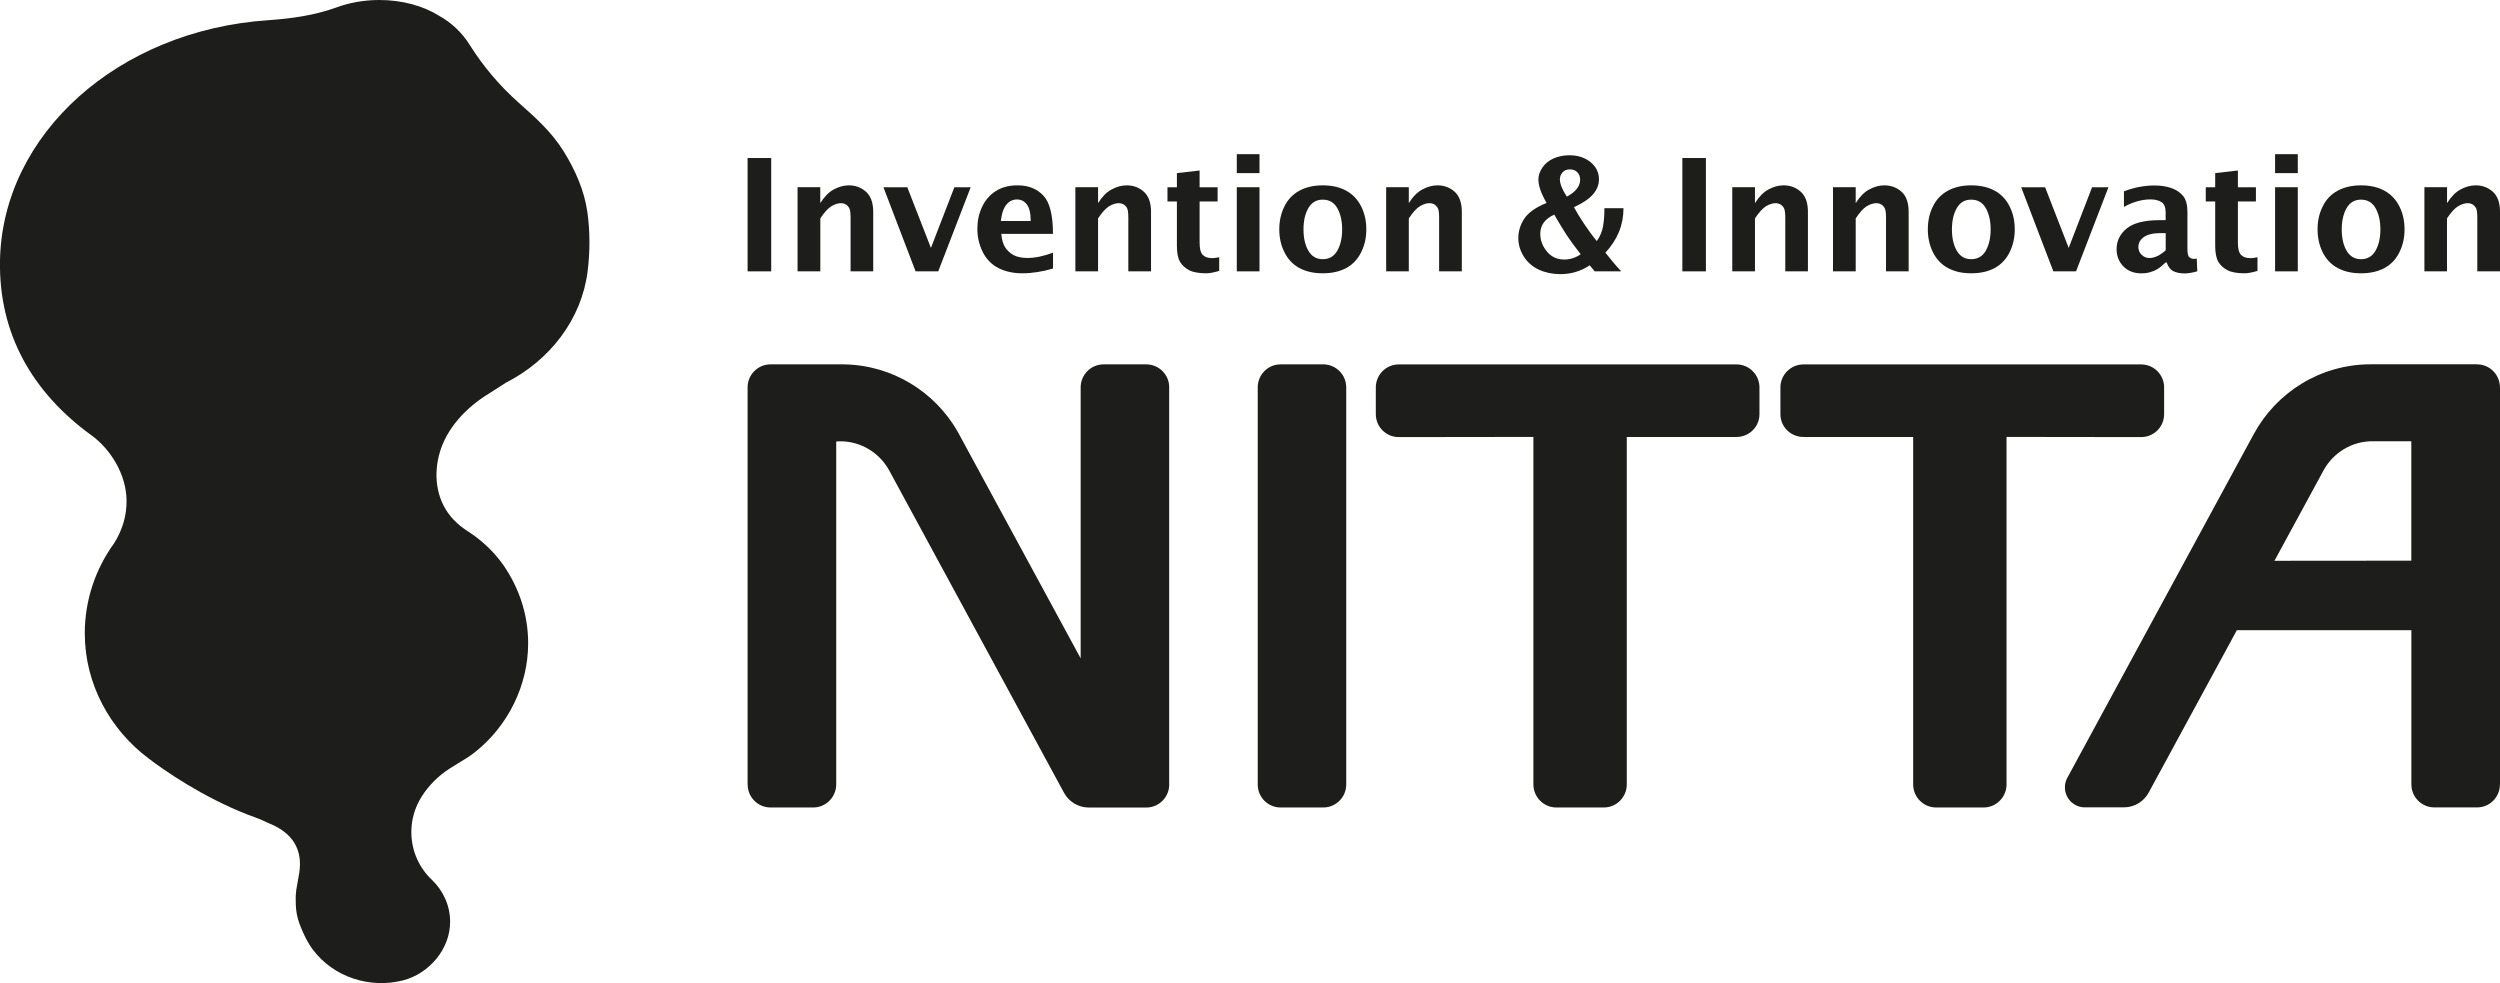 <?xml version="1.0" encoding="UTF-8"?>
<svg id="Layer_1" data-name="Layer 1" xmlns="http://www.w3.org/2000/svg" viewBox="0 0 410.72 161.51">
  <path d="m181.3,59.86c-2.07,0-3.76,1.7-3.76,3.78h0v44.52l-20.22-37.27c-3.73-6.51-10.72-10.93-18.74-11.03h-12c-2.07,0-3.76,1.7-3.76,3.78v65.25h.01c0,2.08,1.69,3.77,3.76,3.77h7.02c2.07,0,3.77-1.7,3.77-3.79v-56.34h0c.21-.02.43-.03.65-.03,3.47,0,6.49,1.93,8.06,4.8l28.74,52.99c.78,1.42,2.31,2.38,4.06,2.38h9.43c2.08,0,3.77-1.7,3.77-3.79h-.01V63.64h.01c0-2.08-1.69-3.78-3.77-3.78h-7.02Z" style="fill: #1d1d1b; stroke-width: 0px;"/>
  <path d="m217.4,132.66c2.07,0,3.77-1.69,3.77-3.77V63.64c0-2.08-1.69-3.78-3.77-3.78h-7.02c-2.08,0-3.75,1.7-3.75,3.78v65.25c0,2.08,1.68,3.77,3.75,3.77h7.02Z" style="fill: #1d1d1b; stroke-width: 0px;"/>
  <path d="m406.96,59.86c2.08,0,3.75,1.7,3.75,3.78h.01v65.22h-.01c0,2.09-1.67,3.79-3.75,3.79h-7.02c-2.09,0-3.78-1.7-3.78-3.79v-25.33s0,0,0,0h-28.67s-14.43,26.58-14.43,26.58c-.77,1.5-2.32,2.53-4.14,2.53h-6.4c-1.81,0-3.28-1.46-3.28-3.29,0-.54.12-1.05.36-1.5l30.67-56.54c3.71-6.84,10.92-11.46,19.23-11.46h17.45Zm-33.3,32.27l22.49-.02v-19.62h-6.37c-3.42,0-6.41,1.88-7.99,4.68l-8.13,14.97Z" style="fill: #1d1d1b; stroke-width: 0px;"/>
  <path d="m267.26,71.78v57.09c0,2.09-1.69,3.79-3.76,3.79h-7.81c-2.08,0-3.77-1.7-3.77-3.79v-57.09l-22.13.03c-2.08,0-3.76-1.69-3.76-3.77v-4.39c0-2.08,1.68-3.78,3.76-3.78h55.52c2.06,0,3.75,1.7,3.75,3.78v4.39c0,2.08-1.69,3.75-3.78,3.75h-18.02Z" style="fill: #1d1d1b; stroke-width: 0px;"/>
  <path d="m314.31,71.78v57.09c0,2.09,1.69,3.79,3.77,3.79h7.81c2.06,0,3.76-1.7,3.76-3.79v-57.09l22.13.03c2.08,0,3.76-1.69,3.76-3.77v-4.39c0-2.08-1.69-3.78-3.76-3.78h-55.5c-2.08,0-3.78,1.7-3.78,3.78v4.39c0,2.08,1.69,3.75,3.78,3.75h18.03Z" style="fill: #1d1d1b; stroke-width: 0px;"/>
  <rect x="122.82" y="25.96" width="3.88" height="18.62" style="fill: #1d1d1b; stroke-width: 0px;"/>
  <path d="m131.03,44.58v-13.82h3.73v2.61c.67-1.06,1.41-1.82,2.23-2.25.81-.44,1.64-.67,2.47-.67,1.08,0,2.02.35,2.81,1.05.79.71,1.19,1.81,1.19,3.32v9.76h-3.72v-8.84c0-.76-.08-1.27-.21-1.53-.14-.27-.33-.47-.57-.62-.23-.13-.5-.21-.8-.21-.51,0-1.04.18-1.59.51-.56.35-1.15,1.01-1.8,1.99v8.7h-3.73Z" style="fill: #1d1d1b; stroke-width: 0px;"/>
  <polygon points="150.42 44.58 145.14 30.77 149.06 30.77 152.94 40.73 156.79 30.77 159.47 30.77 154.14 44.58 150.42 44.58" style="fill: #1d1d1b; stroke-width: 0px;"/>
  <path d="m172.99,44.12c-1.76.51-3.43.78-5.01.78-1.49,0-2.79-.28-3.91-.84-1.12-.56-1.99-1.43-2.6-2.62-.6-1.19-.9-2.47-.9-3.87,0-1.28.25-2.48.77-3.58.51-1.09,1.25-1.95,2.24-2.59.99-.64,2.18-.95,3.62-.95,1.76,0,3.16.56,4.22,1.69,1.05,1.12,1.57,3.22,1.57,6.28h-8.49c.08.93.29,1.66.63,2.21.34.52.8.95,1.37,1.27.57.31,1.33.48,2.31.48,1.23,0,2.63-.29,4.19-.87v2.62Zm-8.56-7.81h4.9c0-1.27-.21-2.17-.63-2.72-.42-.55-.96-.82-1.62-.82-.72,0-1.31.3-1.78.9-.46.6-.75,1.48-.87,2.63" style="fill: #1d1d1b; stroke-width: 0px;"/>
  <path d="m176.67,44.58v-13.82h3.73v2.61c.67-1.06,1.41-1.82,2.23-2.25.81-.44,1.64-.67,2.48-.67,1.09,0,2.03.35,2.81,1.05.79.71,1.18,1.81,1.18,3.32v9.76h-3.73v-8.84c0-.76-.07-1.27-.2-1.53-.14-.27-.33-.47-.57-.62-.24-.13-.5-.21-.8-.21-.51,0-1.04.18-1.6.51-.55.35-1.15,1.01-1.8,1.99v8.7h-3.73Z" style="fill: #1d1d1b; stroke-width: 0px;"/>
  <path d="m200.29,44.51c-.89.26-1.59.39-2.1.39-1.22,0-2.17-.17-2.83-.51-.66-.35-1.17-.81-1.51-1.4s-.5-1.47-.5-2.62v-7.27h-1.55v-2.33h1.55v-2.33l3.73-.43v2.76h2.96v2.33h-2.96v6.77c0,.99.17,1.66.53,2.02.35.35.87.52,1.55.52.32,0,.7-.05,1.14-.15v2.25Z" style="fill: #1d1d1b; stroke-width: 0px;"/>
  <path d="m203.19,25.33h3.73v3.11h-3.73v-3.11Zm0,5.43h3.73v13.82h-3.73v-13.82Z" style="fill: #1d1d1b; stroke-width: 0px;"/>
  <path d="m217.31,44.9c-1.49,0-2.77-.29-3.85-.87-1.06-.58-1.88-1.45-2.44-2.58-.57-1.13-.85-2.39-.85-3.77s.28-2.63.84-3.76c.55-1.13,1.37-1.99,2.44-2.58,1.08-.59,2.36-.89,3.87-.89s2.8.3,3.87.89c1.06.59,1.88,1.46,2.44,2.58.56,1.12.84,2.38.84,3.76s-.28,2.64-.85,3.77c-.56,1.13-1.38,2-2.44,2.58-1.08.58-2.36.87-3.86.87m0-2.32c1.06,0,1.85-.47,2.38-1.39.53-.93.8-2.1.8-3.5s-.27-2.57-.8-3.5c-.53-.93-1.33-1.39-2.38-1.39s-1.84.46-2.37,1.39c-.54.93-.8,2.1-.8,3.5s.26,2.58.8,3.5c.53.92,1.31,1.39,2.37,1.39" style="fill: #1d1d1b; stroke-width: 0px;"/>
  <path d="m227.73,44.58v-13.82h3.72v2.61c.66-1.06,1.42-1.82,2.23-2.25.82-.44,1.65-.67,2.48-.67,1.09,0,2.03.35,2.82,1.05.78.71,1.18,1.81,1.18,3.32v9.76h-3.73v-8.84c0-.76-.07-1.27-.21-1.53-.14-.27-.33-.47-.57-.62-.23-.13-.5-.21-.8-.21-.51,0-1.04.18-1.6.51-.55.35-1.15,1.01-1.8,1.99v8.7h-3.72Z" style="fill: #1d1d1b; stroke-width: 0px;"/>
  <path d="m266.36,44.58h-4.37l-.82-.99c-1.46.97-3.07,1.45-4.81,1.45-1.3,0-2.49-.25-3.53-.73-1.06-.49-1.89-1.22-2.49-2.17-.6-.96-.9-1.97-.9-3.05s.33-2.17.98-3.16c.65-.99,1.87-1.86,3.66-2.59-.9-1.56-1.34-2.84-1.34-3.83,0-.69.22-1.36.68-2.01.45-.66,1.07-1.15,1.86-1.49.78-.34,1.63-.5,2.57-.5,1.37,0,2.51.37,3.45,1.12.92.76,1.39,1.69,1.39,2.82,0,.91-.33,1.73-.97,2.47-.64.75-1.69,1.45-3.14,2.12.43.8.98,1.7,1.66,2.72.68,1.02,1.37,1.97,2.1,2.85.54-.79.88-1.6,1.02-2.43.14-.83.22-1.71.22-2.66v-.31h3.14c0,2.75-.99,5.18-2.97,7.3.82,1.07,1.68,2.09,2.6,3.07m-11-9.32c-1.54.69-2.3,1.74-2.3,3.15,0,1.06.36,2.03,1.09,2.91.72.88,1.67,1.32,2.85,1.32.98,0,1.87-.29,2.7-.87-1-1.27-1.75-2.3-2.26-3.08-.5-.78-1.05-1.66-1.64-2.66l-.44-.77Zm2.07-2.96c1.45-.78,2.18-1.7,2.18-2.79,0-.48-.15-.88-.46-1.2-.3-.33-.71-.48-1.22-.48s-.94.16-1.22.5c-.29.33-.43.71-.43,1.13,0,.73.38,1.69,1.15,2.86" style="fill: #1d1d1b; stroke-width: 0px;"/>
  <rect x="276.39" y="25.96" width="3.87" height="18.62" style="fill: #1d1d1b; stroke-width: 0px;"/>
  <path d="m284.59,44.58v-13.82h3.73v2.61c.67-1.06,1.41-1.82,2.23-2.25.81-.44,1.64-.67,2.48-.67,1.09,0,2.03.35,2.81,1.05.79.71,1.18,1.81,1.18,3.32v9.76h-3.72v-8.84c0-.76-.08-1.27-.21-1.53-.14-.27-.34-.47-.57-.62-.24-.13-.51-.21-.8-.21-.51,0-1.04.18-1.6.51-.55.35-1.15,1.01-1.8,1.99v8.7h-3.73Z" style="fill: #1d1d1b; stroke-width: 0px;"/>
  <path d="m301.14,44.58v-13.82h3.73v2.61c.67-1.06,1.41-1.82,2.23-2.25.82-.44,1.64-.67,2.48-.67,1.09,0,2.03.35,2.82,1.05.78.71,1.17,1.81,1.17,3.32v9.76h-3.72v-8.84c0-.76-.07-1.27-.21-1.53-.14-.27-.33-.47-.57-.62-.23-.13-.5-.21-.8-.21-.51,0-1.04.18-1.6.51-.55.35-1.15,1.01-1.8,1.99v8.7h-3.73Z" style="fill: #1d1d1b; stroke-width: 0px;"/>
  <path d="m323.85,44.9c-1.49,0-2.77-.29-3.84-.87-1.07-.58-1.88-1.45-2.45-2.58-.56-1.13-.84-2.39-.84-3.77s.27-2.63.83-3.76c.55-1.13,1.37-1.99,2.44-2.58,1.08-.59,2.36-.89,3.86-.89s2.8.3,3.88.89c1.07.59,1.88,1.46,2.43,2.58.57,1.12.84,2.38.84,3.76s-.28,2.64-.85,3.77c-.56,1.13-1.38,2-2.44,2.58-1.08.58-2.35.87-3.86.87m0-2.32c1.06,0,1.86-.47,2.39-1.39.53-.93.8-2.1.8-3.5s-.27-2.57-.8-3.5c-.53-.93-1.32-1.39-2.39-1.39s-1.84.46-2.37,1.39c-.54.93-.8,2.1-.8,3.5s.26,2.58.8,3.5c.53.92,1.32,1.39,2.37,1.39" style="fill: #1d1d1b; stroke-width: 0px;"/>
  <polygon points="337.34 44.58 332.06 30.77 335.99 30.77 339.86 40.73 343.7 30.77 346.39 30.77 341.07 44.58 337.34 44.58" style="fill: #1d1d1b; stroke-width: 0px;"/>
  <path d="m355.8,43.1c-.54.53-1,.9-1.4,1.13-.39.23-.81.39-1.24.51-.43.12-.88.17-1.35.17-1.24,0-2.23-.39-2.97-1.15-.74-.77-1.11-1.71-1.11-2.83,0-1.35.56-2.49,1.67-3.4,1.11-.91,2.91-1.36,5.4-1.36h.99v-1.26c0-.85-.23-1.42-.7-1.72-.47-.29-1.06-.43-1.78-.43-1.43,0-2.89.41-4.37,1.23v-2.56c1.68-.64,3.37-.96,5.03-.96,1.02,0,1.94.14,2.74.42.81.28,1.45.71,1.94,1.29.48.59.72,1.46.72,2.61v6.12c0,.75.11,1.2.34,1.37.24.17.46.25.69.25.13,0,.3-.01.5-.05l.09,2.09c-.79.23-1.49.35-2.11.35-.68,0-1.28-.12-1.78-.35-.5-.23-.88-.71-1.15-1.46h-.16Zm0-1.99v-2.81h-.88c-1.21,0-2.12.22-2.72.65-.59.43-.89.97-.89,1.62,0,.53.18.96.54,1.3.36.34.78.52,1.27.52.43,0,.88-.11,1.33-.33.45-.22.9-.53,1.35-.94" style="fill: #1d1d1b; stroke-width: 0px;"/>
  <path d="m370.87,44.51c-.89.26-1.59.39-2.1.39-1.22,0-2.17-.17-2.83-.51-.67-.35-1.17-.81-1.51-1.4-.33-.59-.5-1.47-.5-2.62v-7.27h-1.55v-2.33h1.55v-2.33l3.73-.43v2.76h2.96v2.33h-2.96v6.77c0,.99.17,1.66.53,2.02.35.35.87.52,1.55.52.32,0,.7-.05,1.14-.15v2.25Z" style="fill: #1d1d1b; stroke-width: 0px;"/>
  <path d="m373.77,25.33h3.73v3.11h-3.73v-3.11Zm0,5.43h3.73v13.82h-3.73v-13.82Z" style="fill: #1d1d1b; stroke-width: 0px;"/>
  <path d="m387.89,44.9c-1.49,0-2.77-.29-3.85-.87-1.06-.58-1.89-1.45-2.45-2.58-.56-1.13-.84-2.39-.84-3.77s.27-2.63.84-3.76c.55-1.13,1.36-1.99,2.44-2.58,1.08-.59,2.36-.89,3.86-.89s2.8.3,3.87.89c1.06.59,1.88,1.46,2.44,2.58.56,1.12.84,2.38.84,3.76s-.28,2.64-.85,3.77c-.55,1.13-1.37,2-2.44,2.58-1.08.58-2.35.87-3.86.87m0-2.32c1.06,0,1.85-.47,2.38-1.39.53-.93.8-2.1.8-3.5s-.27-2.57-.8-3.5c-.53-.93-1.33-1.39-2.38-1.39s-1.84.46-2.37,1.39c-.53.93-.8,2.1-.8,3.5s.26,2.58.8,3.5c.53.92,1.32,1.39,2.37,1.39" style="fill: #1d1d1b; stroke-width: 0px;"/>
  <path d="m398.3,44.58v-13.82h3.72v2.61c.68-1.06,1.41-1.82,2.23-2.25.81-.44,1.64-.67,2.48-.67,1.09,0,2.02.35,2.81,1.05.79.71,1.18,1.81,1.18,3.32v9.76h-3.73v-8.84c0-.76-.07-1.27-.2-1.53-.15-.27-.34-.47-.57-.62-.23-.13-.5-.21-.8-.21-.51,0-1.04.18-1.6.51-.56.35-1.15,1.01-1.81,1.99v8.7h-3.72Z" style="fill: #1d1d1b; stroke-width: 0px;"/>
  <path d="m14.98,71.49C5.32,64.45-.22,54.85,0,42.8.39,22.05,19.38,5,44.04,3.32c3.79-.26,7.54-.78,11.13-2.06,2.11-.79,4.55-1.26,7.14-1.26,3.77,0,7.2.96,9.79,2.57,2.1,1.16,3.85,2.83,5.09,4.84,2.21,3.51,4.9,6.68,8,9.44,2.79,2.48,5.39,4.78,7.4,7.99,1.9,3.05,3.4,6.42,3.91,10.02.45,3.16.44,6.54.04,9.71-.99,7.87-6.16,14.6-13.44,18.31l-2.6,1.67c-3.8,2.27-7.27,5.84-8.38,10.24-.94,3.76-.32,7.73,2.41,10.6.68.71,1.49,1.36,2.32,1.89,2.28,1.45,4.32,3.38,5.88,5.6,2.54,3.7,4.04,8.07,4.04,12.8,0,6.94-3.33,13.62-8.76,17.91-1.75,1.38-3.81,2.28-5.52,3.67-1.59,1.31-3.04,3.01-3.91,4.89-.64,1.38-1,2.93-1,4.56,0,3.07,1.28,5.84,3.34,7.8,1.89,1.8,3.03,4.25,3.03,6.94,0,4.5-3.47,8.52-7.75,9.62-5.42,1.38-11.38-.52-14.78-5.03-.85-1.12-1.47-2.4-1.99-3.69-.79-1.93-.85-3.14-.85-4.86,0-1.82.7-3.65.7-5.53,0-3.19-1.81-5.42-5.22-6.75-.98-.49-2.14-.95-3.25-1.33-7.55-2.93-13.88-7.35-16.38-9.26-6.33-4.74-10.5-12.22-10.5-20.57,0-5.51,1.79-10.62,4.83-14.82,1.31-2.08,2.09-4.5,2.03-7.11-.08-4.13-2.5-8.23-5.81-10.64" style="fill: #1d1d1b; stroke-width: 0px;"/>
</svg>